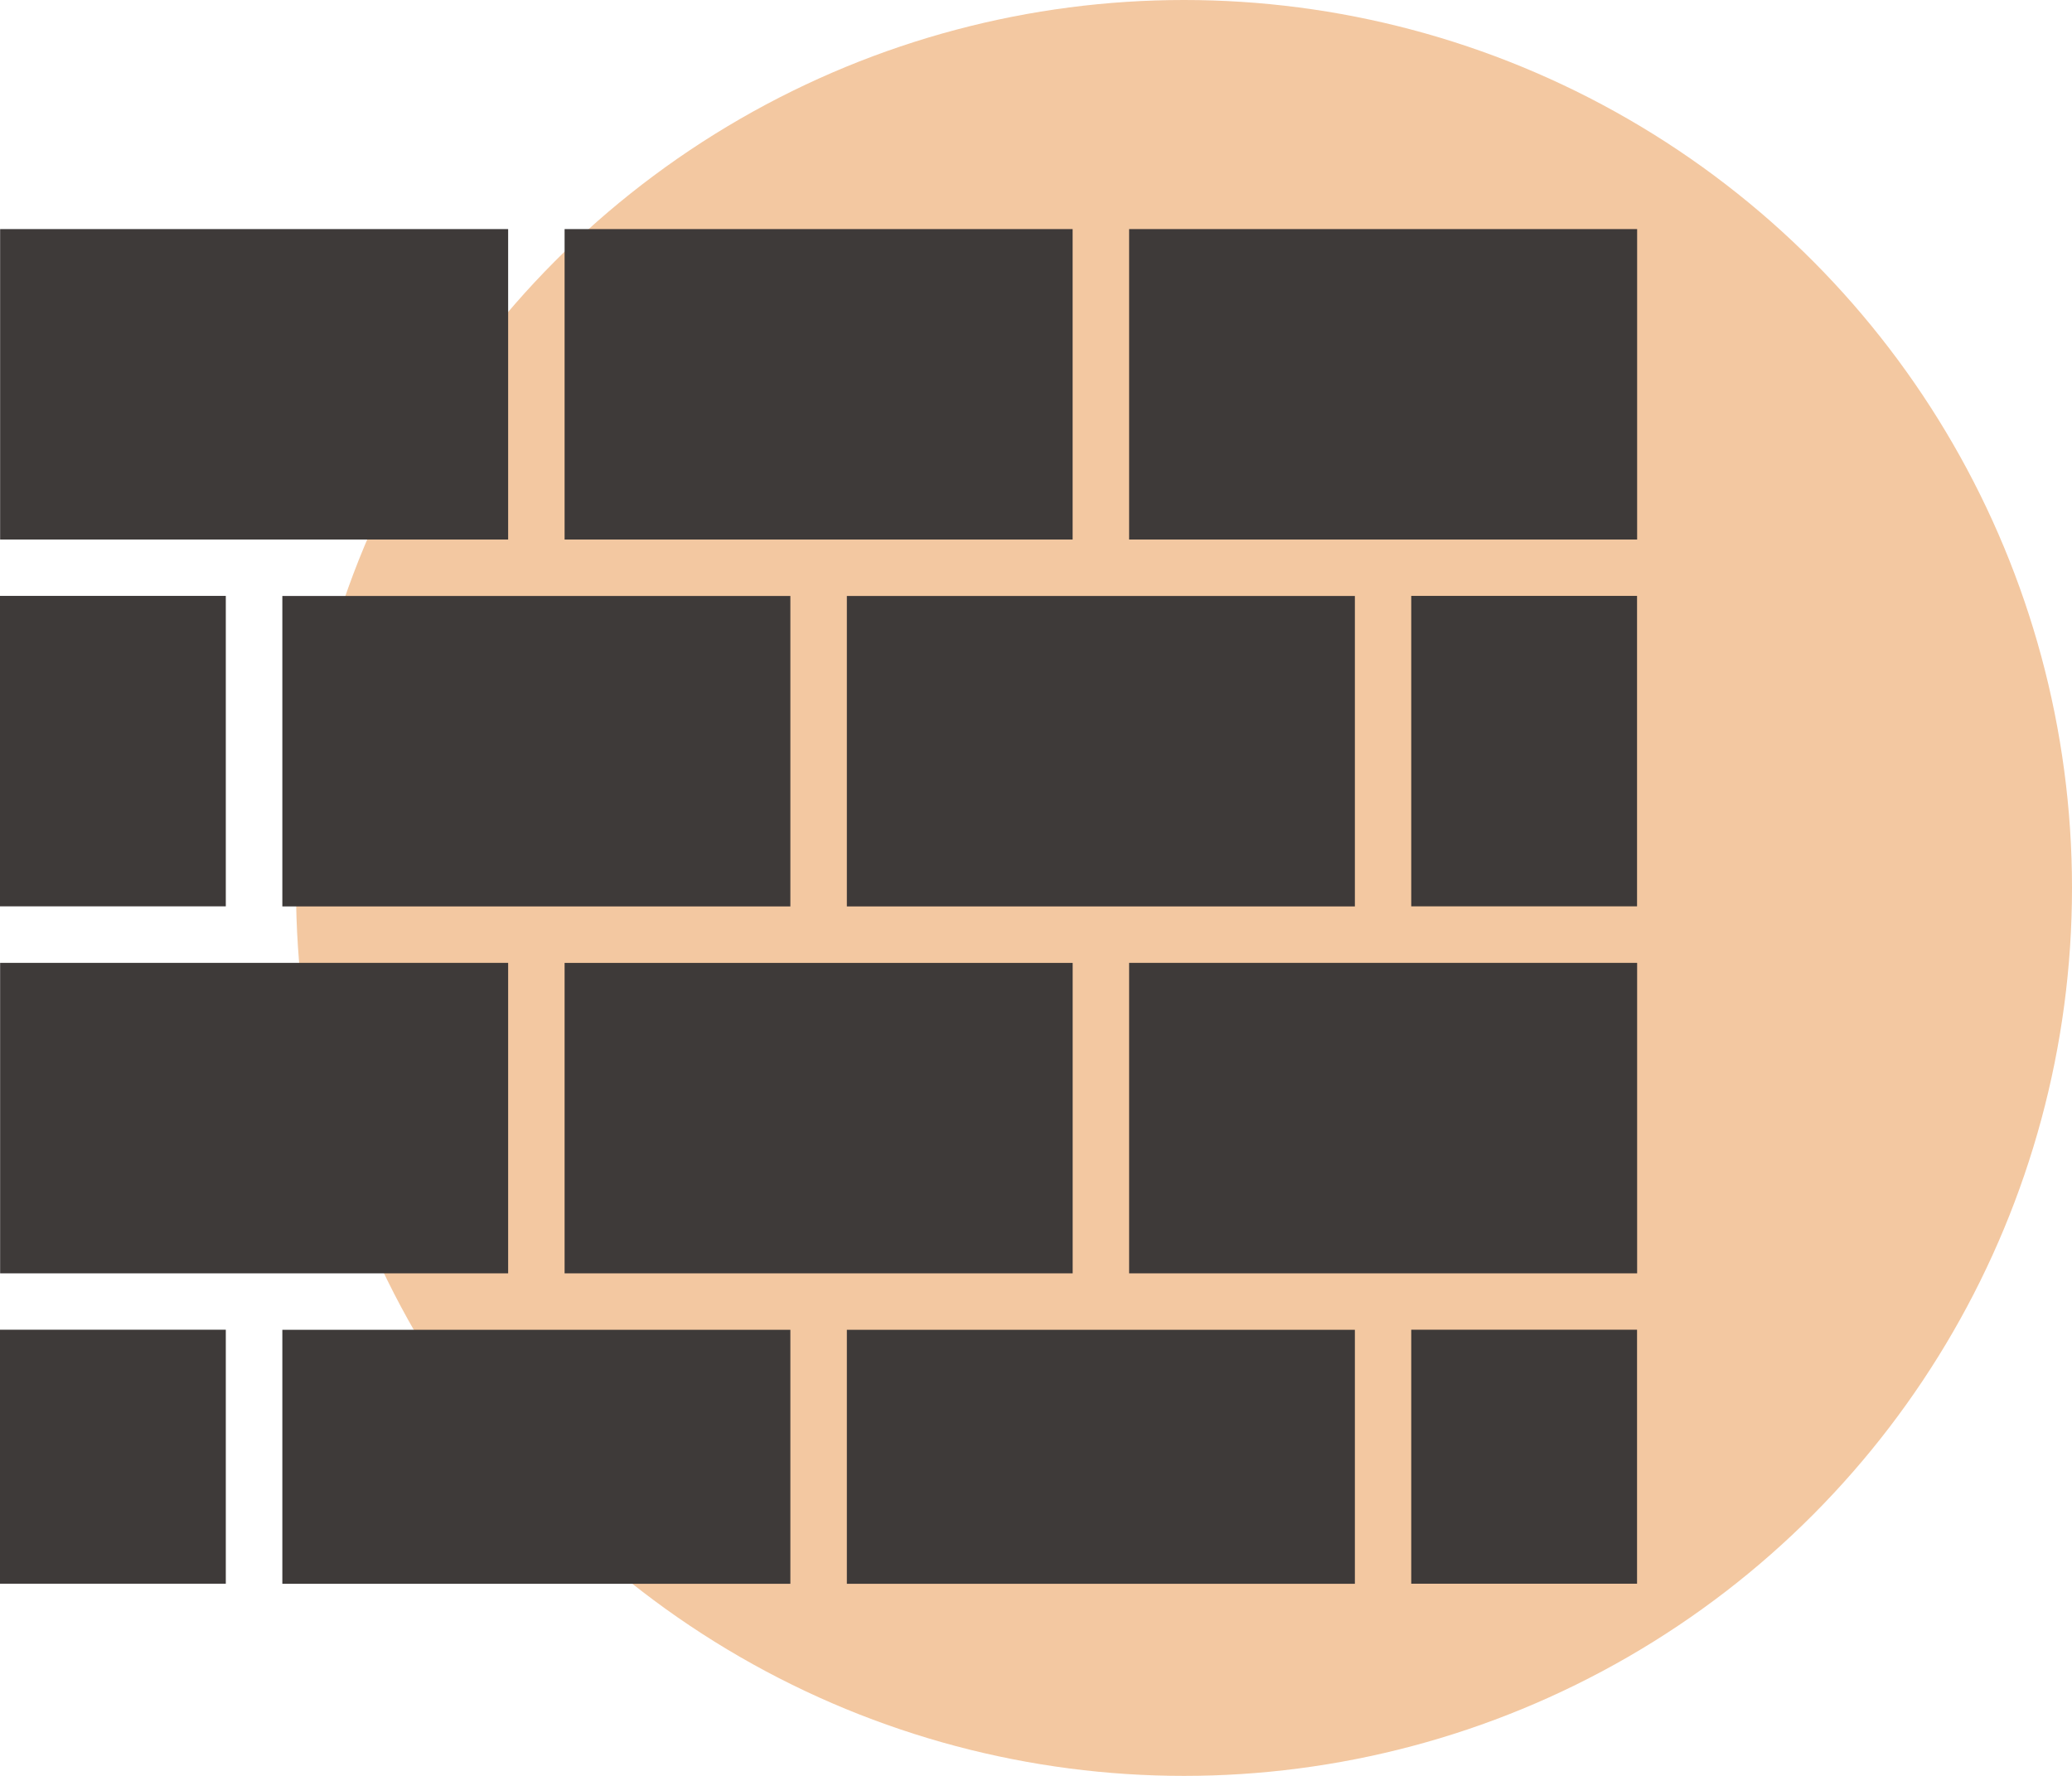 <svg xmlns="http://www.w3.org/2000/svg" width="49" height="42" viewBox="0 0 49 42"><g transform="translate(-170 -11037)"><circle cx="21" cy="21" r="21" transform="translate(177 11037)" fill="#f3c8a1"/><g transform="translate(170 11042.418)"><rect width="12.014" height="7.342" transform="translate(0.003 0)" fill="#3e3a39"/><rect width="12.014" height="7.342" transform="translate(13.352 0)" fill="#3e3a39"/><rect width="12.014" height="7.342" transform="translate(26.702 0)" fill="#3e3a39"/><rect width="5.34" height="7.342" transform="translate(0 8.675)" fill="#3e3a39"/><rect width="12.014" height="7.342" transform="translate(6.677 8.677)" fill="#3e3a39"/><rect width="12.014" height="7.342" transform="translate(20.027 8.677)" fill="#3e3a39"/><rect width="5.34" height="7.342" transform="translate(33.374 8.675)" fill="#3e3a39"/><rect width="12.014" height="7.343" transform="translate(0.003 17.354)" fill="#3e3a39"/><rect width="12.015" height="7.342" transform="translate(13.352 17.355)" fill="#3e3a39"/><rect width="12.014" height="7.343" transform="translate(26.702 17.354)" fill="#3e3a39"/><rect width="5.34" height="6.007" transform="translate(0 26.03)" fill="#3e3a39"/><rect width="12.014" height="6.007" transform="translate(6.677 26.032)" fill="#3e3a39"/><rect width="12.014" height="6.007" transform="translate(20.027 26.032)" fill="#3e3a39"/><rect width="5.34" height="6.007" transform="translate(33.374 26.03)" fill="#3e3a39"/></g></g></svg>